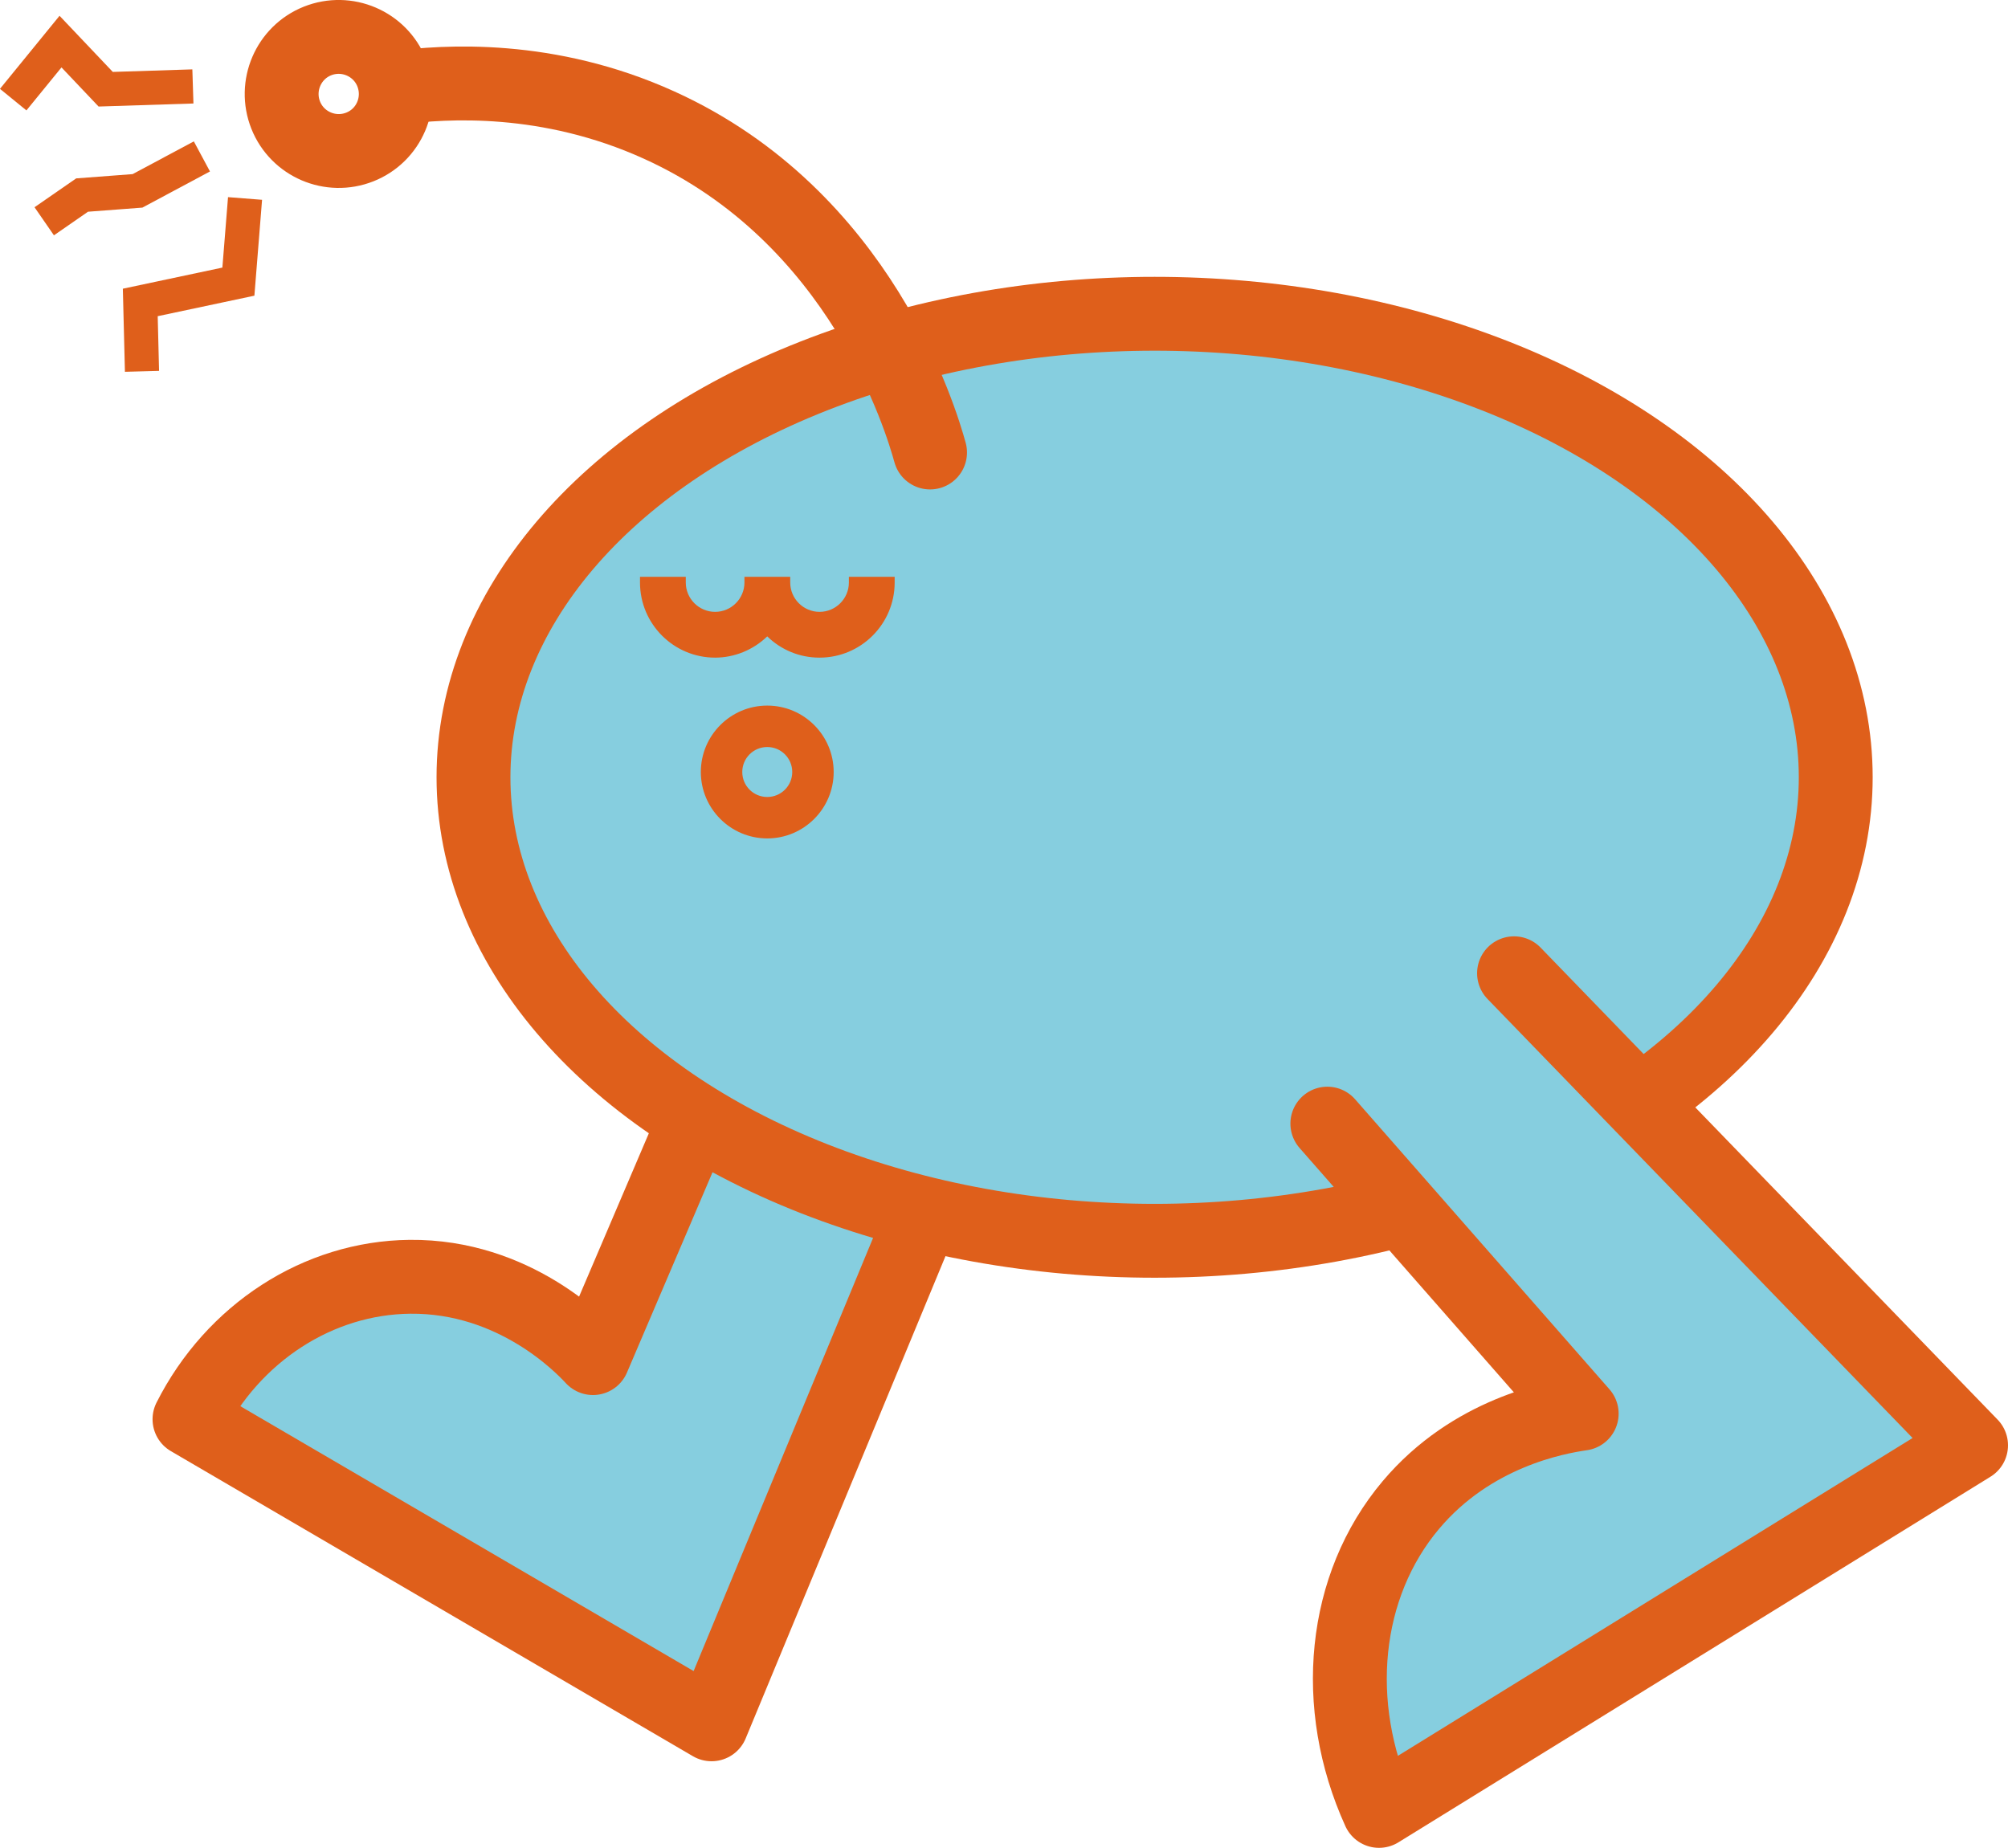 <?xml version="1.0" encoding="UTF-8"?>
<svg id="_レイヤー_2" data-name="レイヤー 2" xmlns="http://www.w3.org/2000/svg" viewBox="0 0 129.39 119.08">
  <defs>
    <style>
      .cls-1 {
        fill: #86cedf;
      }

      .cls-2 {
        fill: #df5f1b;
      }

      .cls-3 {
        stroke-linecap: round;
        stroke-linejoin: round;
      }

      .cls-3, .cls-4, .cls-5 {
        fill: none;
        stroke: #df5f1b;
      }

      .cls-3, .cls-5 {
        stroke-width: 4.76px;
      }

      .cls-4 {
        stroke-width: 2.2px;
      }

      .cls-4, .cls-5 {
        stroke-miterlimit: 10;
      }
    </style>
  </defs>
  <g id="_レイヤー_1-2" data-name="レイヤー 1">
    <g>
      <path class="cls-1" d="m47.82,65.02c-3.2,7.5-6.41,15-9.61,22.5-.73-.79-5.06-5.31-11.8-5.24-5.91.06-11.39,3.62-14.2,9.18,11.21,6.55,22.43,13.11,33.64,19.66,5.46-13.18,10.92-26.36,16.38-39.54"/>
      <path class="cls-3" d="m47.82,65.02c-3.2,7.5-6.41,15-9.61,22.5-.73-.79-5.06-5.31-11.8-5.24-5.91.06-11.39,3.62-14.2,9.18,11.21,6.55,22.43,13.11,33.64,19.66,5.46-13.18,10.92-26.36,16.38-39.54"/>
      <path class="cls-1" d="m118.29,50.09c0,16.5-19.65,29.87-43.89,29.87s-43.89-13.37-43.89-29.87,19.65-29.87,43.89-29.87,43.89,13.37,43.89,29.87"/>
      <ellipse class="cls-3" cx="74.4" cy="50.09" rx="43.89" ry="29.87"/>
      <path class="cls-1" d="m85.53,72.41c5.46,6.23,10.92,12.46,16.39,18.69-1.67.24-7.08,1.22-11.01,5.89-4.38,5.2-5.15,12.89-2.05,19.71,12.72-7.85,25.43-15.7,38.15-23.56-9.82-10.14-19.64-20.28-29.45-30.42"/>
      <path class="cls-3" d="m85.53,72.41c5.46,6.23,10.92,12.46,16.39,18.69-1.67.24-7.08,1.22-11.01,5.89-4.38,5.2-5.15,12.89-2.05,19.71,12.72-7.85,25.43-15.7,38.15-23.56-9.82-10.14-19.64-20.28-29.45-30.42"/>
      <path class="cls-3" d="m59.93,29.16c-.57-2.06-4.44-15.2-17.46-21.1-7.14-3.24-13.77-2.82-16.96-2.39"/>
      <path class="cls-5" d="m18.41,7.42c.75,1.88,2.89,2.8,4.78,2.05s2.8-2.89,2.05-4.78c-.75-1.88-2.89-2.8-4.78-2.05-1.88.75-2.8,2.89-2.05,4.78Z"/>
      <path class="cls-2" d="m45.52,49.75c0-2.16,1.76-3.92,3.92-3.92s3.92,1.76,3.92,3.92-1.76,3.92-3.92,3.92-3.92-1.76-3.92-3.92m5.89,0c0-1.09-.89-1.97-1.97-1.97s-1.97.89-1.97,1.97.89,1.97,1.97,1.97,1.97-.89,1.97-1.97"/>
      <path class="cls-2" d="m49.44,54.03c-2.36,0-4.28-1.92-4.28-4.28s1.92-4.28,4.28-4.28,4.28,1.92,4.28,4.28-1.92,4.28-4.28,4.28m0-7.83c-1.96,0-3.55,1.59-3.55,3.55s1.59,3.55,3.55,3.55,3.55-1.59,3.55-3.55-1.59-3.55-3.55-3.55m0,5.89c-1.29,0-2.34-1.05-2.34-2.34s1.05-2.34,2.34-2.34,2.34,1.05,2.34,2.34-1.05,2.34-2.34,2.34m0-3.95c-.89,0-1.61.72-1.61,1.61s.72,1.61,1.61,1.61,1.61-.72,1.61-1.61-.72-1.61-1.61-1.61"/>
      <path class="cls-2" d="m49.44,40.48c.82.94,2.02,1.53,3.36,1.53,2.47,0,4.47-2.01,4.47-4.47h-2.22c0,1.24-1.01,2.25-2.25,2.25s-2.25-1.01-2.25-2.25h-2.22c0,1.24-1.01,2.25-2.25,2.25s-2.25-1.01-2.25-2.25h-2.22c0,2.47,2.01,4.47,4.47,4.47,1.34,0,2.54-.6,3.36-1.53"/>
      <path class="cls-2" d="m52.8,42.38c-1.26,0-2.46-.49-3.36-1.37-.9.87-2.11,1.37-3.36,1.37-2.67,0-4.84-2.17-4.84-4.84v-.37h2.95v.37c0,1.04.85,1.89,1.89,1.89s1.89-.85,1.89-1.89v-.37h2.95v.37c0,1.04.85,1.89,1.89,1.89s1.89-.85,1.89-1.89v-.37h2.95v.37c0,2.67-2.17,4.84-4.84,4.84m-3.36-2.46l.28.32c.78.89,1.91,1.41,3.09,1.41,2.14,0,3.9-1.65,4.09-3.74h-1.49c-.18,1.27-1.27,2.25-2.59,2.25s-2.42-.98-2.59-2.25h-1.54c-.18,1.27-1.27,2.25-2.59,2.25s-2.42-.98-2.59-2.25h-1.49c.19,2.09,1.95,3.74,4.09,3.74,1.18,0,2.3-.51,3.09-1.41l.28-.32Z"/>
      <path class="cls-4" d="m15.79,12.79c-.14,1.79-.29,3.57-.43,5.36-2.11.45-4.21.89-6.32,1.34.04,1.48.07,2.96.11,4.44"/>
      <path class="cls-4" d="m13.01,10.08c-1.38.74-2.77,1.48-4.15,2.22-1.19.09-2.38.18-3.57.27-.81.56-1.63,1.13-2.44,1.69"/>
      <path class="cls-4" d="m12.43,5.57c-1.87.06-3.75.12-5.62.18-.97-1.02-1.94-2.05-2.91-3.07-1.02,1.25-2.04,2.5-3.05,3.74"/>
    </g>
  </g>
</svg>
